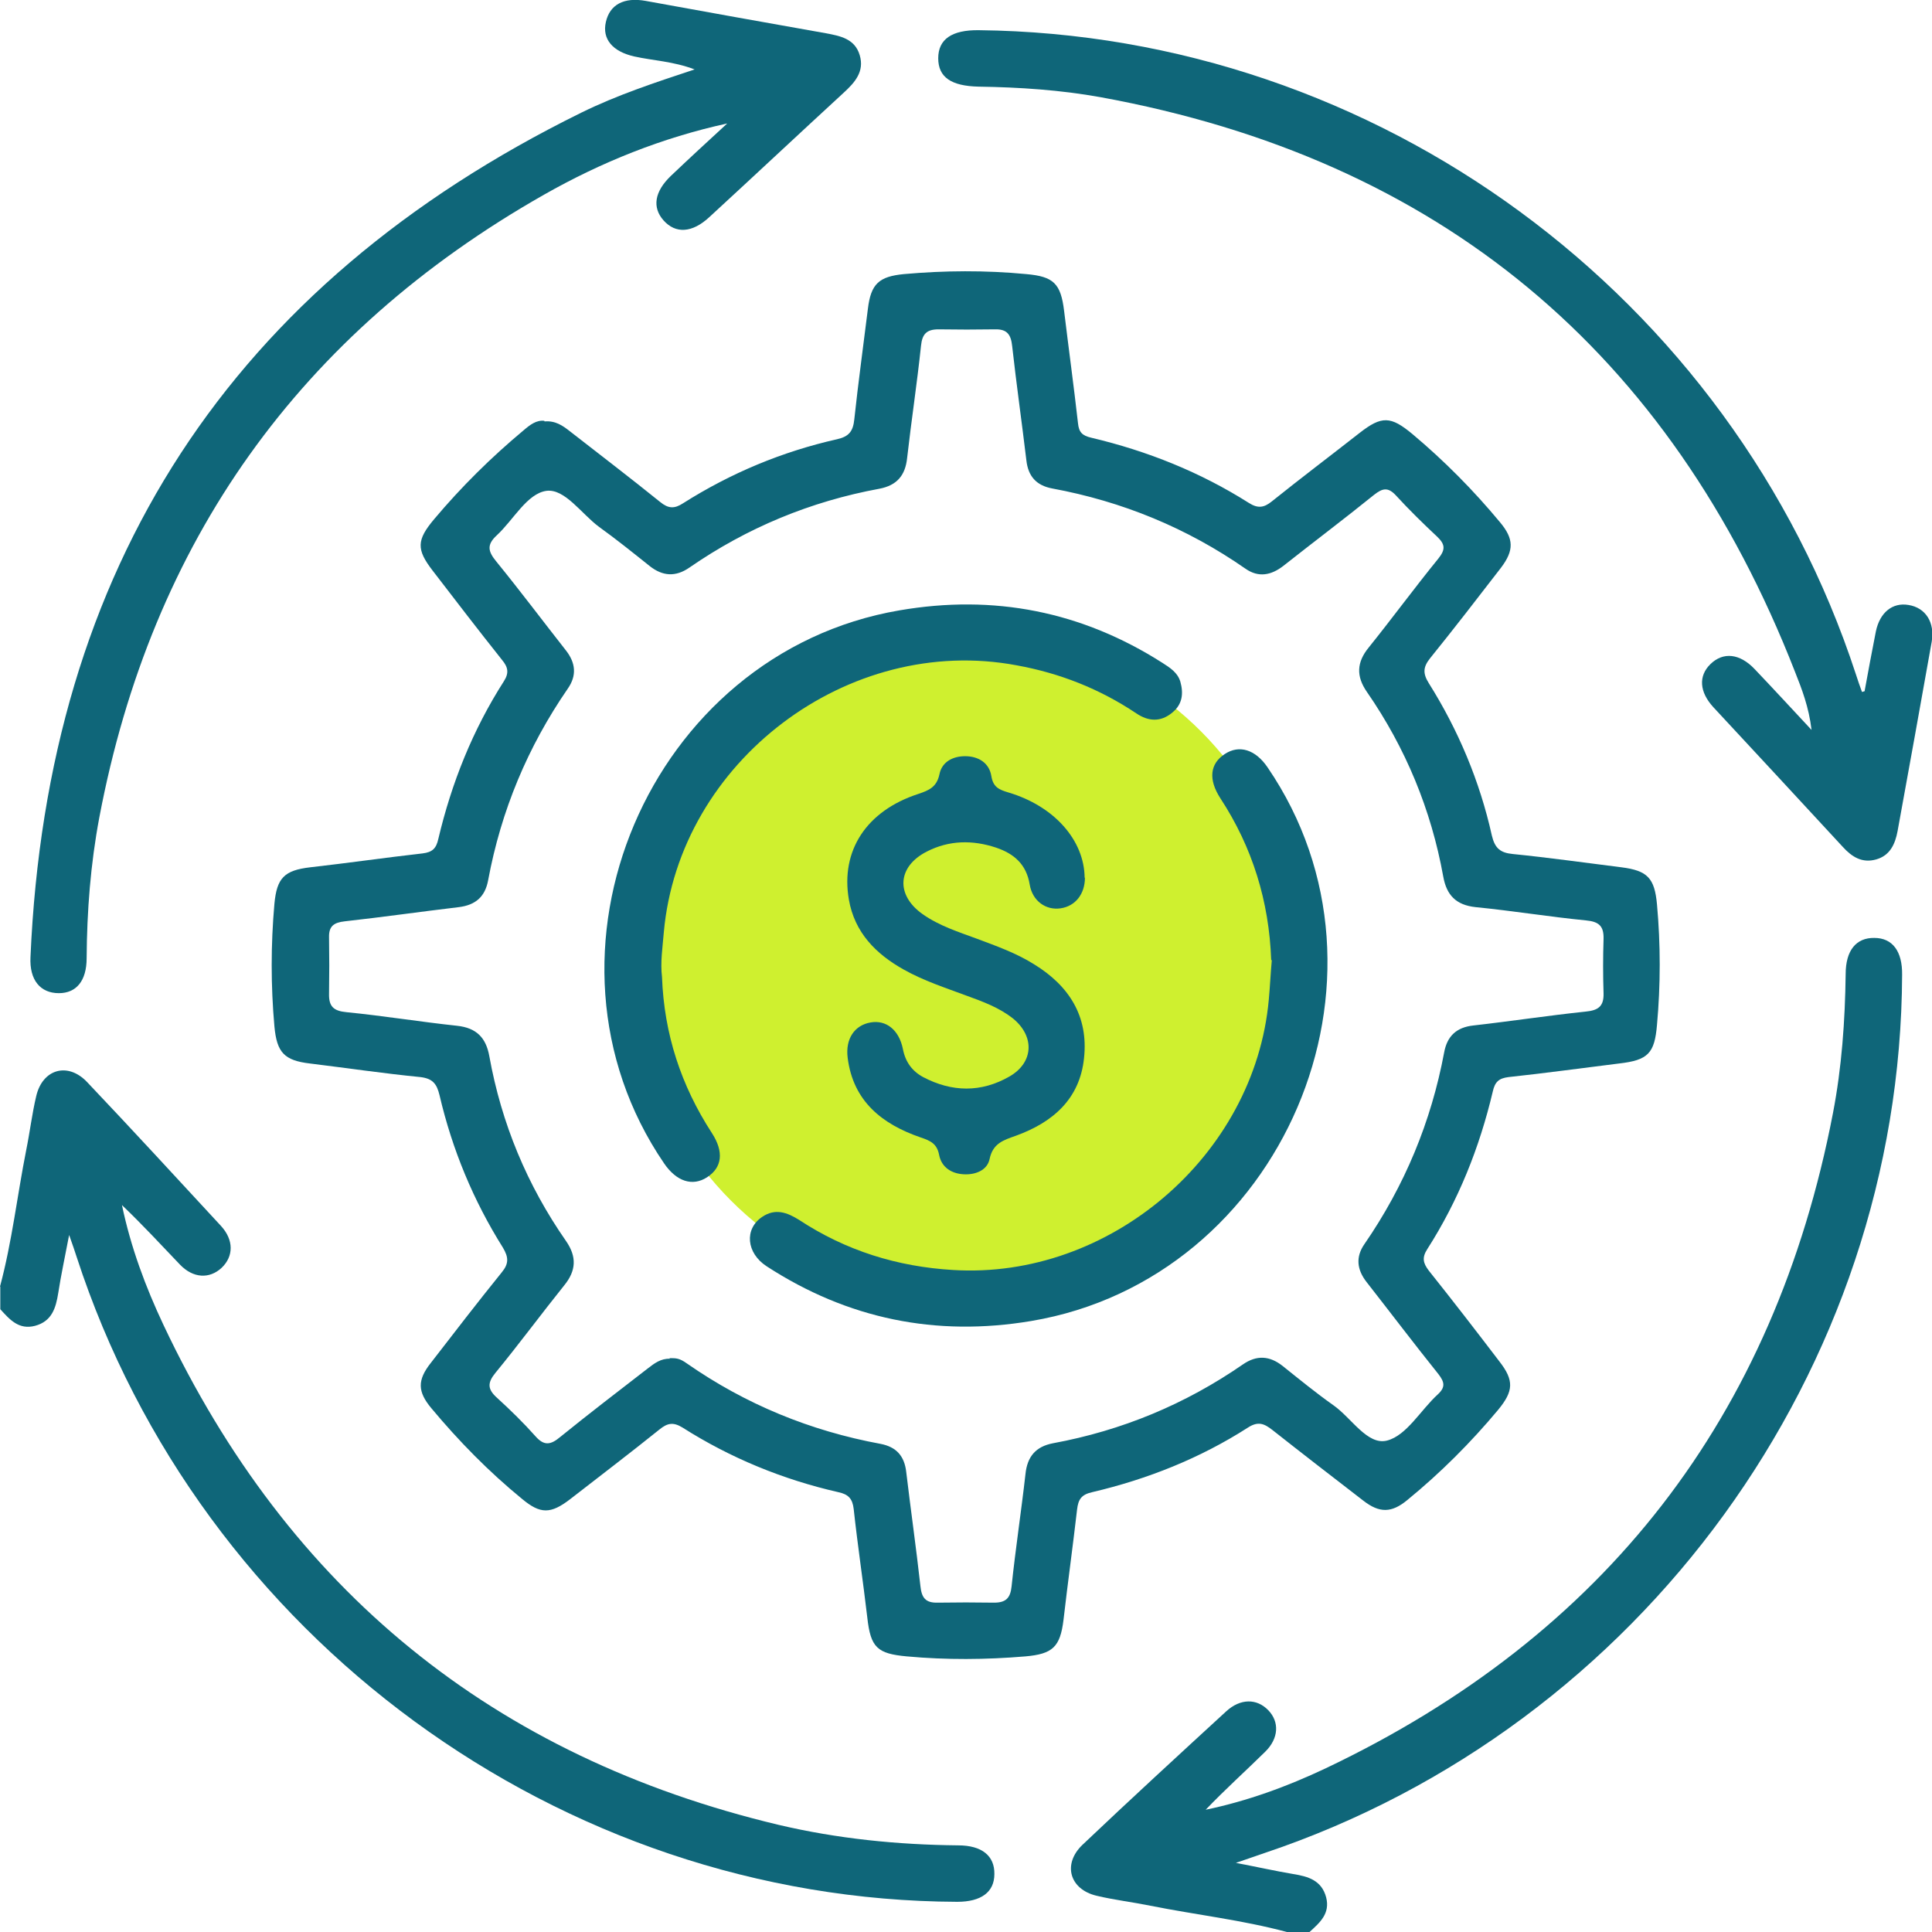 <?xml version="1.0" encoding="UTF-8"?> <svg xmlns="http://www.w3.org/2000/svg" id="Layer_1" data-name="Layer 1" viewBox="0 0 64 64"><defs><style> .cls-1 { fill: #cff02f; } .cls-2 { fill: #0f6679; } </style></defs><circle class="cls-1" cx="32" cy="32" r="11"></circle><g><path class="cls-2" d="m0,42.62c.4-1.49.57-3.02.87-4.53.12-.59.19-1.19.33-1.78.21-.9,1.05-1.14,1.69-.46,1.49,1.57,2.96,3.17,4.43,4.76.43.47.42,1.01.02,1.39-.4.37-.94.35-1.38-.11-.63-.66-1.25-1.33-1.92-1.97.29,1.39.78,2.71,1.38,3.98,4.14,8.77,10.93,14.3,20.37,16.55,1.95.46,3.94.66,5.95.68.79,0,1.21.35,1.2.95,0,.6-.44.92-1.23.92-13.15-.05-25.07-8.77-29.17-21.36-.06-.19-.13-.39-.25-.73-.14.74-.27,1.33-.36,1.92-.08.5-.21.94-.77,1.09-.54.14-.84-.21-1.15-.55v-.75Z"></path><path class="cls-2" d="m42.63,64c-1.49-.4-3.02-.57-4.52-.87-.59-.12-1.19-.19-1.78-.33-.9-.21-1.14-1.05-.47-1.69,1.57-1.49,3.17-2.96,4.76-4.42.47-.43,1.01-.43,1.39-.04.38.39.35.94-.1,1.38-.65.64-1.33,1.25-1.97,1.92,1.39-.29,2.7-.77,3.97-1.37,9.26-4.4,14.87-11.64,16.81-21.71.29-1.51.4-3.05.42-4.6,0-.79.35-1.21.95-1.2.6,0,.93.44.92,1.22-.05,13.07-8.63,24.9-21.11,29.09-.27.09-.54.19-.96.33.73.14,1.31.27,1.9.37.5.08.94.21,1.09.77.14.54-.21.84-.55,1.15h-.75Z"></path><path class="cls-2" d="m18.04,13.96c.36-.03.6.14.83.32,1,.78,2.01,1.55,3,2.35.27.22.47.23.76.04,1.58-1,3.28-1.71,5.1-2.12.4-.09.53-.27.57-.66.13-1.22.3-2.44.45-3.66.1-.83.37-1.07,1.19-1.15,1.35-.12,2.7-.13,4.06,0,.9.08,1.14.31,1.25,1.22.15,1.24.32,2.48.46,3.72.03.3.14.41.44.48,1.86.44,3.61,1.14,5.22,2.16.3.19.5.16.76-.05.96-.77,1.94-1.51,2.91-2.27.73-.57,1.03-.56,1.75.04,1.06.89,2.02,1.86,2.9,2.92.46.55.47.93.03,1.51-.78,1.01-1.55,2.01-2.35,3-.23.29-.24.5-.04.82.98,1.56,1.69,3.25,2.09,5.05.1.42.28.57.69.61,1.2.12,2.4.29,3.6.44.87.11,1.1.36,1.18,1.23.12,1.33.12,2.66,0,3.99-.08.94-.29,1.17-1.26,1.28-1.22.15-2.44.32-3.66.45-.32.04-.45.16-.52.48-.44,1.86-1.14,3.61-2.17,5.22-.18.28-.14.46.05.71.79.99,1.57,2,2.34,3.01.49.63.47.98-.04,1.6-.91,1.09-1.91,2.09-3.01,2.99-.52.43-.92.44-1.46.02-1.01-.78-2.01-1.55-3.01-2.34-.27-.21-.47-.3-.81-.08-1.59,1.02-3.33,1.71-5.16,2.14-.36.08-.46.24-.5.57-.14,1.22-.31,2.44-.45,3.66-.11.9-.36,1.13-1.26,1.21-1.31.11-2.62.12-3.93,0-.98-.09-1.2-.29-1.31-1.29-.14-1.2-.32-2.39-.45-3.59-.04-.35-.18-.49-.51-.56-1.84-.42-3.57-1.13-5.16-2.14-.31-.19-.5-.15-.76.06-.97.78-1.97,1.54-2.96,2.31-.65.5-.99.5-1.6-.01-1.1-.9-2.09-1.91-3-3-.46-.55-.47-.93-.02-1.5.78-1.01,1.55-2.01,2.35-3,.24-.29.23-.5.04-.82-.98-1.56-1.68-3.25-2.1-5.05-.09-.37-.22-.55-.63-.6-1.22-.12-2.44-.3-3.66-.45-.86-.1-1.1-.37-1.18-1.23-.12-1.35-.12-2.7,0-4.06.08-.85.32-1.11,1.19-1.21,1.24-.14,2.48-.32,3.72-.46.32-.04.45-.16.52-.48.44-1.86,1.14-3.61,2.17-5.22.18-.28.14-.47-.06-.71-.78-.98-1.54-1.97-2.3-2.96-.54-.7-.53-1.01.05-1.7.9-1.07,1.89-2.05,2.97-2.95.21-.18.42-.34.68-.31Zm4.14,31.03c.22,0,.33,0,.58.18,1.94,1.35,4.08,2.23,6.41,2.66.52.1.79.4.85.93.15,1.26.33,2.52.47,3.78.04.39.17.56.57.55.62-.01,1.25-.01,1.87,0,.39,0,.54-.15.58-.54.13-1.24.32-2.48.46-3.72.06-.58.34-.91.91-1.02,2.28-.42,4.38-1.29,6.29-2.61.46-.32.89-.29,1.32.05.55.44,1.1.89,1.68,1.3.6.42,1.13,1.34,1.78,1.17.65-.17,1.11-1.01,1.68-1.53.26-.24.22-.41.02-.67-.81-1.01-1.59-2.04-2.38-3.05-.32-.41-.37-.83-.07-1.26,1.33-1.93,2.21-4.05,2.64-6.35.1-.54.41-.83.97-.89,1.24-.14,2.48-.33,3.72-.46.41-.04.6-.17.59-.6-.02-.6-.02-1.21,0-1.81.01-.42-.15-.57-.58-.61-1.22-.12-2.44-.32-3.66-.44-.65-.07-.96-.4-1.07-1.01-.4-2.22-1.25-4.27-2.53-6.12-.36-.52-.34-.98.06-1.47.78-.97,1.52-1.98,2.31-2.95.24-.3.22-.47-.04-.72-.47-.44-.93-.89-1.37-1.37-.26-.28-.44-.24-.72-.02-.99.8-2,1.56-3,2.35-.41.32-.83.4-1.26.1-1.94-1.35-4.08-2.23-6.41-2.66-.52-.1-.79-.4-.85-.93-.15-1.26-.33-2.52-.47-3.78-.04-.39-.17-.57-.57-.56-.62.01-1.25.01-1.87,0-.39,0-.54.15-.58.54-.13,1.24-.32,2.48-.46,3.72-.06.58-.34.91-.92,1.02-2.28.42-4.38,1.29-6.29,2.61-.46.32-.89.29-1.32-.05-.55-.44-1.11-.89-1.68-1.3-.58-.43-1.13-1.27-1.74-1.19-.64.09-1.09.96-1.64,1.47-.35.32-.29.54-.02.87.79.97,1.54,1.97,2.31,2.95.32.41.36.83.06,1.26-1.33,1.93-2.21,4.04-2.64,6.35-.1.54-.41.82-.97.89-1.26.15-2.52.33-3.78.47-.36.04-.53.16-.52.53.01.62.01,1.25,0,1.87-.01.42.15.57.58.61,1.22.12,2.44.32,3.66.45.65.07.96.4,1.07,1.01.4,2.22,1.25,4.27,2.54,6.12.36.52.34.98-.06,1.47-.77.96-1.5,1.95-2.28,2.9-.27.33-.26.54.05.82.45.41.88.83,1.28,1.28.29.33.51.28.82.02.95-.77,1.93-1.52,2.9-2.27.22-.17.43-.33.73-.32Z"></path><path class="cls-2" d="m24.09,4.09c-2.15.47-4.17,1.28-6.07,2.36C9.92,11.05,5.02,17.95,3.29,27.08c-.29,1.54-.41,3.1-.42,4.66,0,.75-.34,1.16-.92,1.16-.61,0-.98-.43-.94-1.2C1.57,18.79,7.64,9.45,19.26,3.73c1.18-.58,2.42-.99,3.75-1.43-.71-.27-1.37-.29-2-.43-.71-.16-1.07-.57-.94-1.14.13-.58.6-.83,1.32-.7,1.99.36,3.97.72,5.96,1.07.48.09.97.18,1.13.73.16.54-.16.9-.53,1.24-1.49,1.37-2.96,2.75-4.45,4.12-.57.53-1.12.56-1.52.11-.38-.43-.3-.95.24-1.47.62-.59,1.24-1.16,1.87-1.74Z"></path><path class="cls-2" d="m61.77,22.88c.12-.65.24-1.31.37-1.96.13-.63.55-.97,1.08-.88.57.09.88.58.77,1.22-.37,2.09-.75,4.18-1.13,6.27-.08.43-.25.81-.71.94-.46.13-.8-.08-1.1-.41-1.43-1.55-2.86-3.09-4.29-4.63-.47-.51-.5-1.04-.1-1.43.42-.41.97-.36,1.47.17.6.63,1.19,1.27,1.88,2.01-.09-.76-.32-1.35-.55-1.93-4.14-10.6-11.78-16.98-23-19.03-1.33-.24-2.69-.33-4.04-.35-.91-.02-1.34-.31-1.34-.94,0-.63.45-.94,1.34-.93,13.18.14,24.95,8.78,29.06,21.34.06.19.13.39.2.58.03,0,.07-.02.1-.03Z"></path><path class="cls-2" d="m21.93,32.37c.07,1.88.63,3.59,1.65,5.16.41.63.34,1.15-.16,1.47-.48.31-1.01.14-1.42-.46-4.74-6.94-.5-16.9,7.79-18.32,3.13-.54,6.04.03,8.72,1.74.25.16.5.32.59.62.11.39.07.75-.26,1.02-.39.33-.8.3-1.2.03-1.21-.81-2.53-1.33-3.96-1.59-5.58-1.05-11.18,3.18-11.69,8.84-.04.5-.12.99-.06,1.49Z"></path><path class="cls-2" d="m42.11,31.8c-.07-1.94-.62-3.73-1.68-5.35-.41-.63-.35-1.15.14-1.47.48-.32,1.02-.15,1.42.44,4.76,6.97.49,16.94-7.83,18.34-3.16.53-6.08-.07-8.76-1.81-.68-.44-.75-1.24-.15-1.64.43-.29.82-.15,1.22.1,1.55,1.02,3.25,1.55,5.1,1.66,5.18.32,9.99-3.78,10.46-8.95.04-.43.06-.87.1-1.31Z"></path><path class="cls-2" d="m35.94,29.07c0,.55-.32.95-.81,1.02-.48.07-.93-.24-1.02-.79-.11-.67-.52-1.02-1.11-1.22-.78-.26-1.56-.25-2.3.13-.98.5-1.03,1.44-.14,2.07.55.39,1.19.59,1.81.82.64.24,1.29.47,1.88.84,1.16.71,1.81,1.72,1.66,3.11-.14,1.36-1.04,2.13-2.25,2.57-.42.15-.77.25-.88.78-.08.37-.47.52-.85.5-.41-.02-.74-.23-.82-.64-.07-.37-.28-.47-.61-.58-1.28-.44-2.24-1.2-2.42-2.64-.08-.63.23-1.08.76-1.17.51-.09.94.24,1.07.88.08.42.3.73.67.93.95.5,1.92.52,2.86-.02.8-.46.84-1.32.13-1.91-.46-.37-1.01-.57-1.56-.77-.7-.26-1.41-.49-2.07-.86-.93-.52-1.63-1.23-1.82-2.32-.28-1.62.58-2.94,2.3-3.5.36-.12.61-.23.7-.65.08-.41.44-.6.85-.6.44,0,.8.22.87.66.06.37.26.45.56.54,1.52.45,2.52,1.58,2.53,2.83Z"></path></g></svg> 
